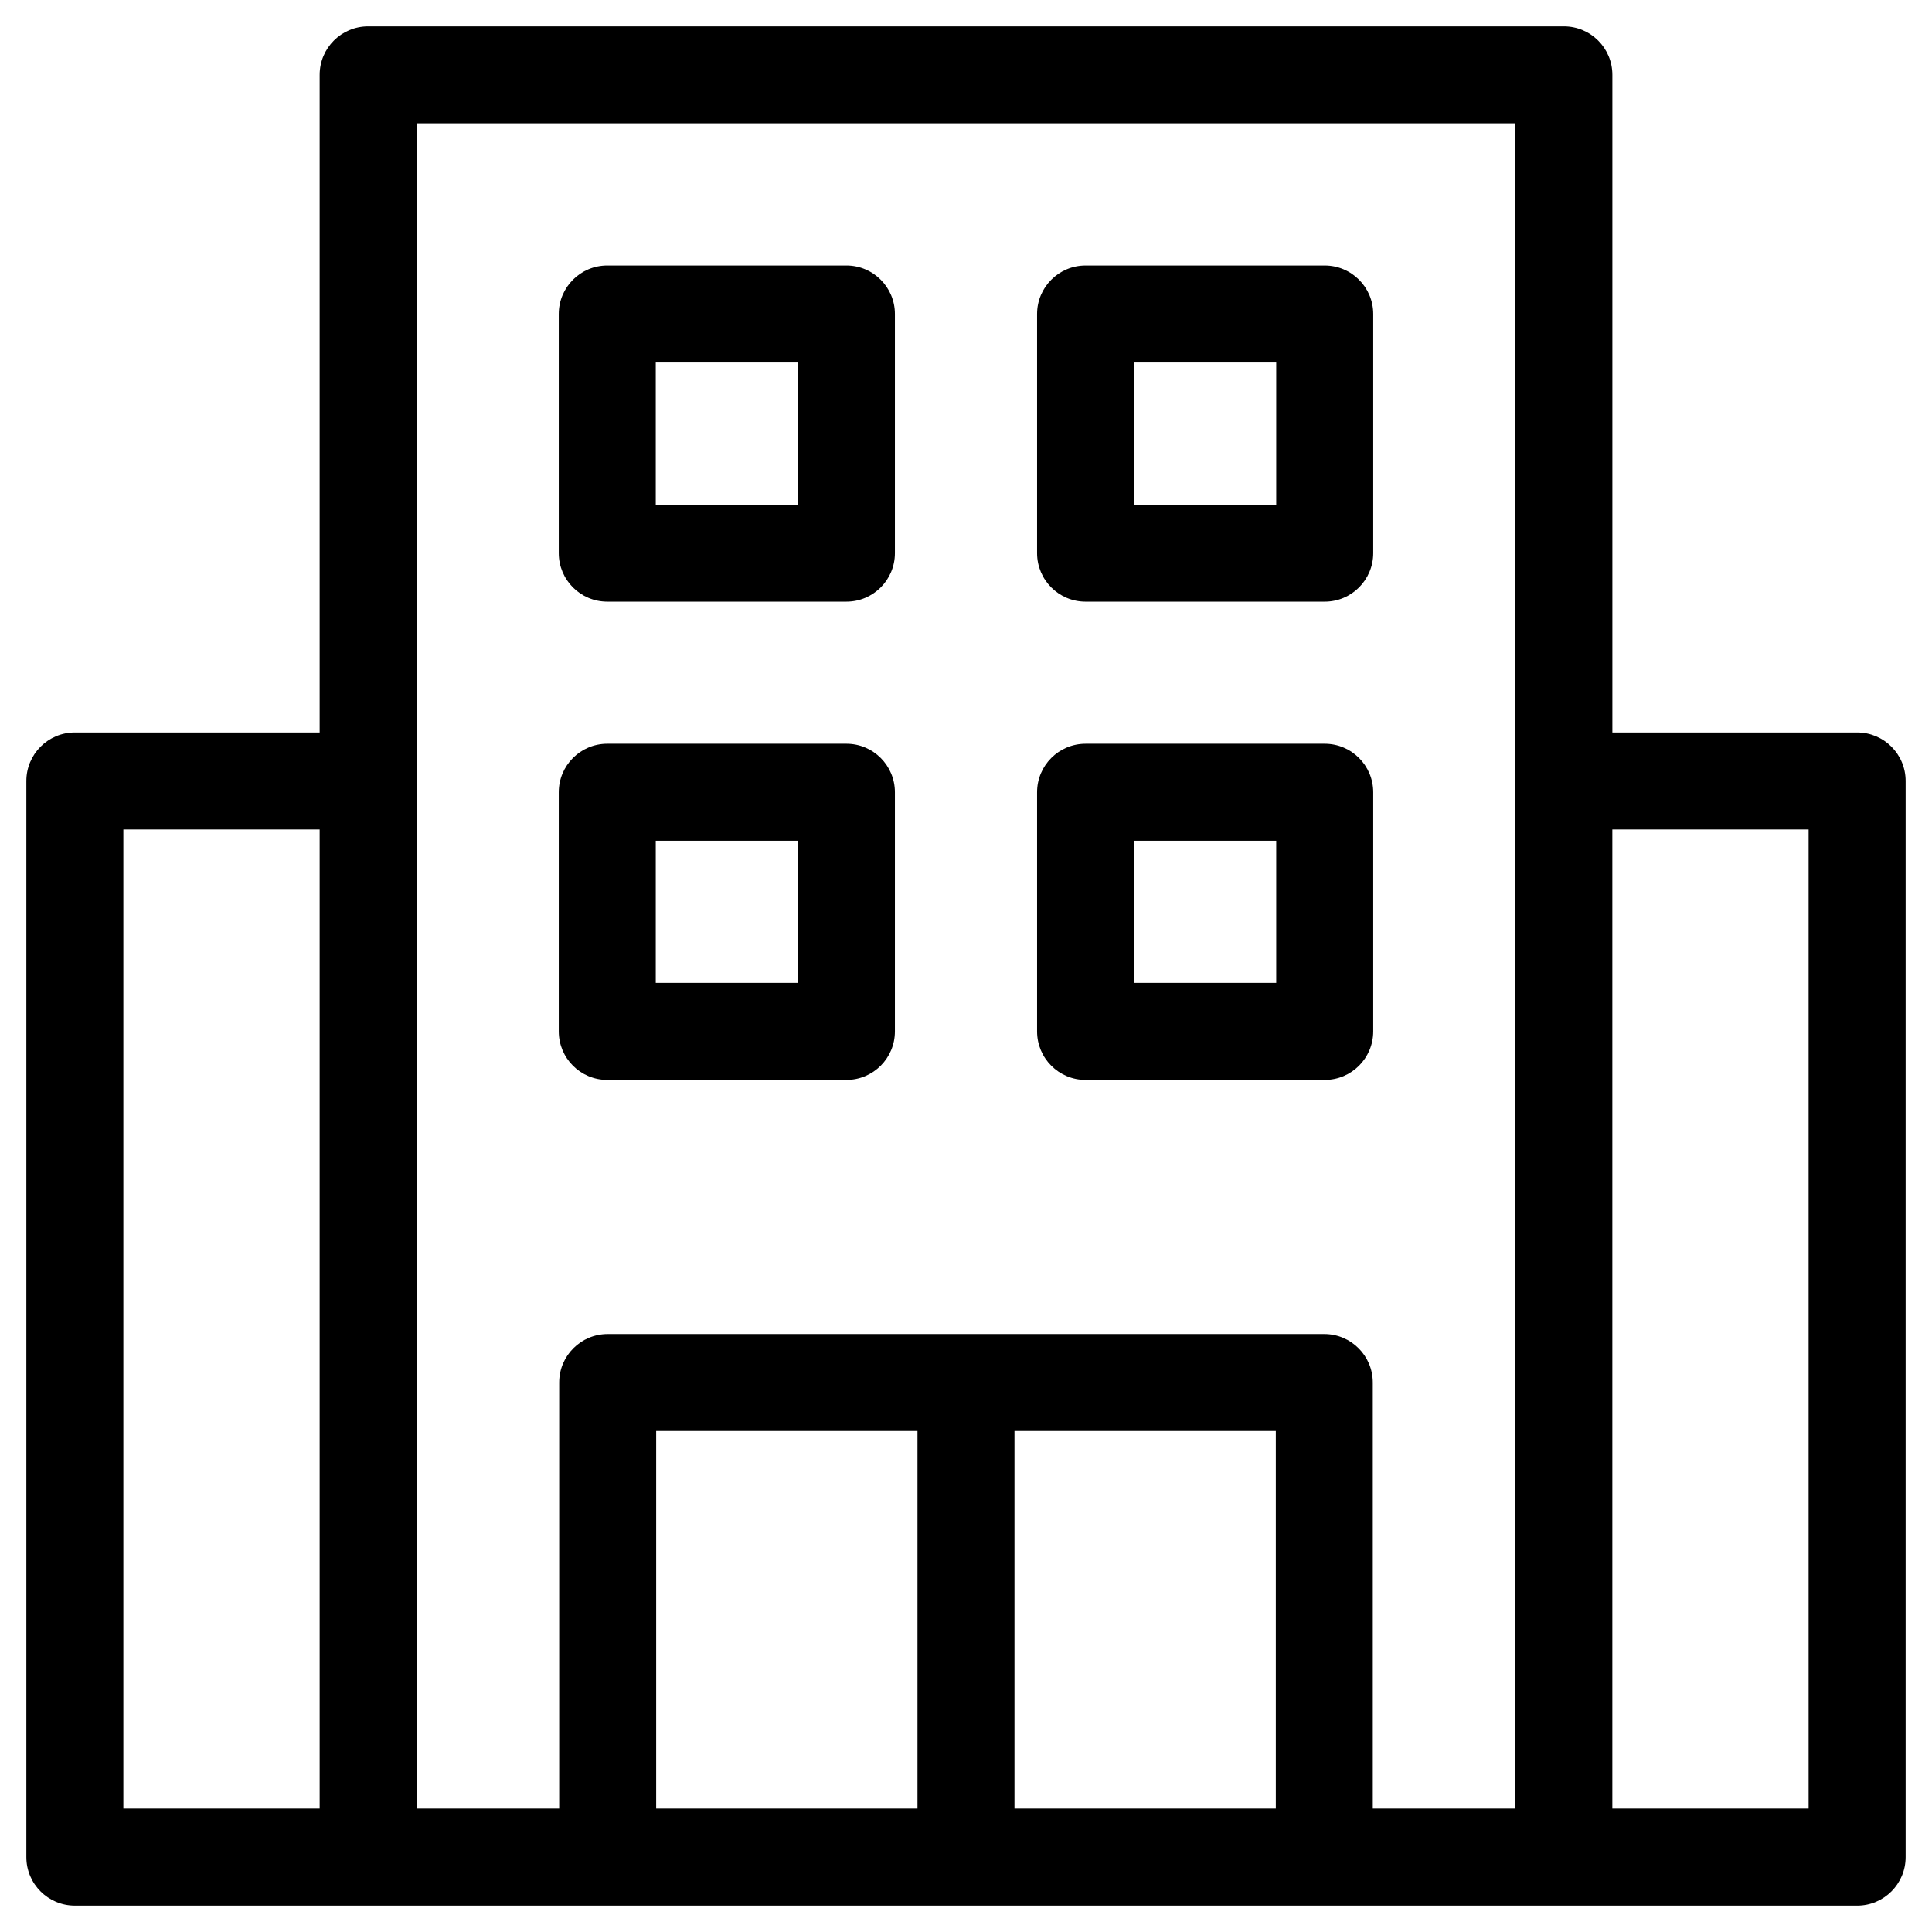 <?xml version="1.0" encoding="UTF-8"?>
<!-- Uploaded to: SVG Repo, www.svgrepo.com, Generator: SVG Repo Mixer Tools -->
<svg fill="#000000" width="800px" height="800px" version="1.1" viewBox="144 144 512 512" xmlns="http://www.w3.org/2000/svg">
 <path d="m431.69 303.44h63.379c7.098 0 12.852-5.754 12.852-12.852v-63.371c0-7.098-5.754-12.852-12.852-12.852h-63.379c-7.098 0-12.852 5.754-12.852 12.852v63.371c0 7.098 5.75 12.852 12.852 12.852zm12.852-63.371h37.672v37.668h-37.672zm-12.852 190.12h63.379c7.098 0 12.852-5.754 12.852-12.852v-63.379c0-7.098-5.754-12.852-12.852-12.852h-63.379c-7.098 0-12.852 5.754-12.852 12.852v63.379c0 7.098 5.75 12.852 12.852 12.852zm12.852-63.379h37.672v37.672h-37.672zm-139.61-63.371h63.379c7.098 0 12.852-5.754 12.852-12.852v-63.371c0-7.098-5.754-12.852-12.852-12.852h-63.379c-7.098 0-12.852 5.754-12.852 12.852v63.371c0 7.098 5.75 12.852 12.852 12.852zm12.852-63.371h37.672v37.668h-37.672zm-12.852 190.12h63.379c7.098 0 12.852-5.754 12.852-12.852v-63.379c0-7.098-5.754-12.852-12.852-12.852h-63.379c-7.098 0-12.852 5.754-12.852 12.852v63.379c0 7.098 5.75 12.852 12.852 12.852zm12.852-63.379h37.672v37.672h-37.672zm318.38-28.691h-64.867v-174.28c0-7.098-5.754-12.852-12.852-12.852h-316.88c-7.098 0-12.852 5.754-12.852 12.852v174.28h-64.875c-7.098 0-12.852 5.754-12.852 12.852v285.19c0 7.098 5.754 12.852 12.852 12.852h77.727l316.88 0.004h77.715c7.098 0 12.852-5.754 12.852-12.852v-285.19c0.008-7.102-5.75-12.855-12.848-12.855zm-459.47 25.707h52.02v259.48l-52.02-0.004zm77.727-187.14h291.17v446.62h-37.785v-112.91c0-7.098-5.754-12.852-12.852-12.852h-189.91c-7.098 0-12.852 5.754-12.852 12.852v112.91h-37.777l0.004-446.62zm158.43 346.55h69.254v100.06h-69.254zm-25.707 100.06h-69.25v-100.06h69.25zm236.16 0h-52.016v-259.48h52.012v259.48z"/>
</svg>